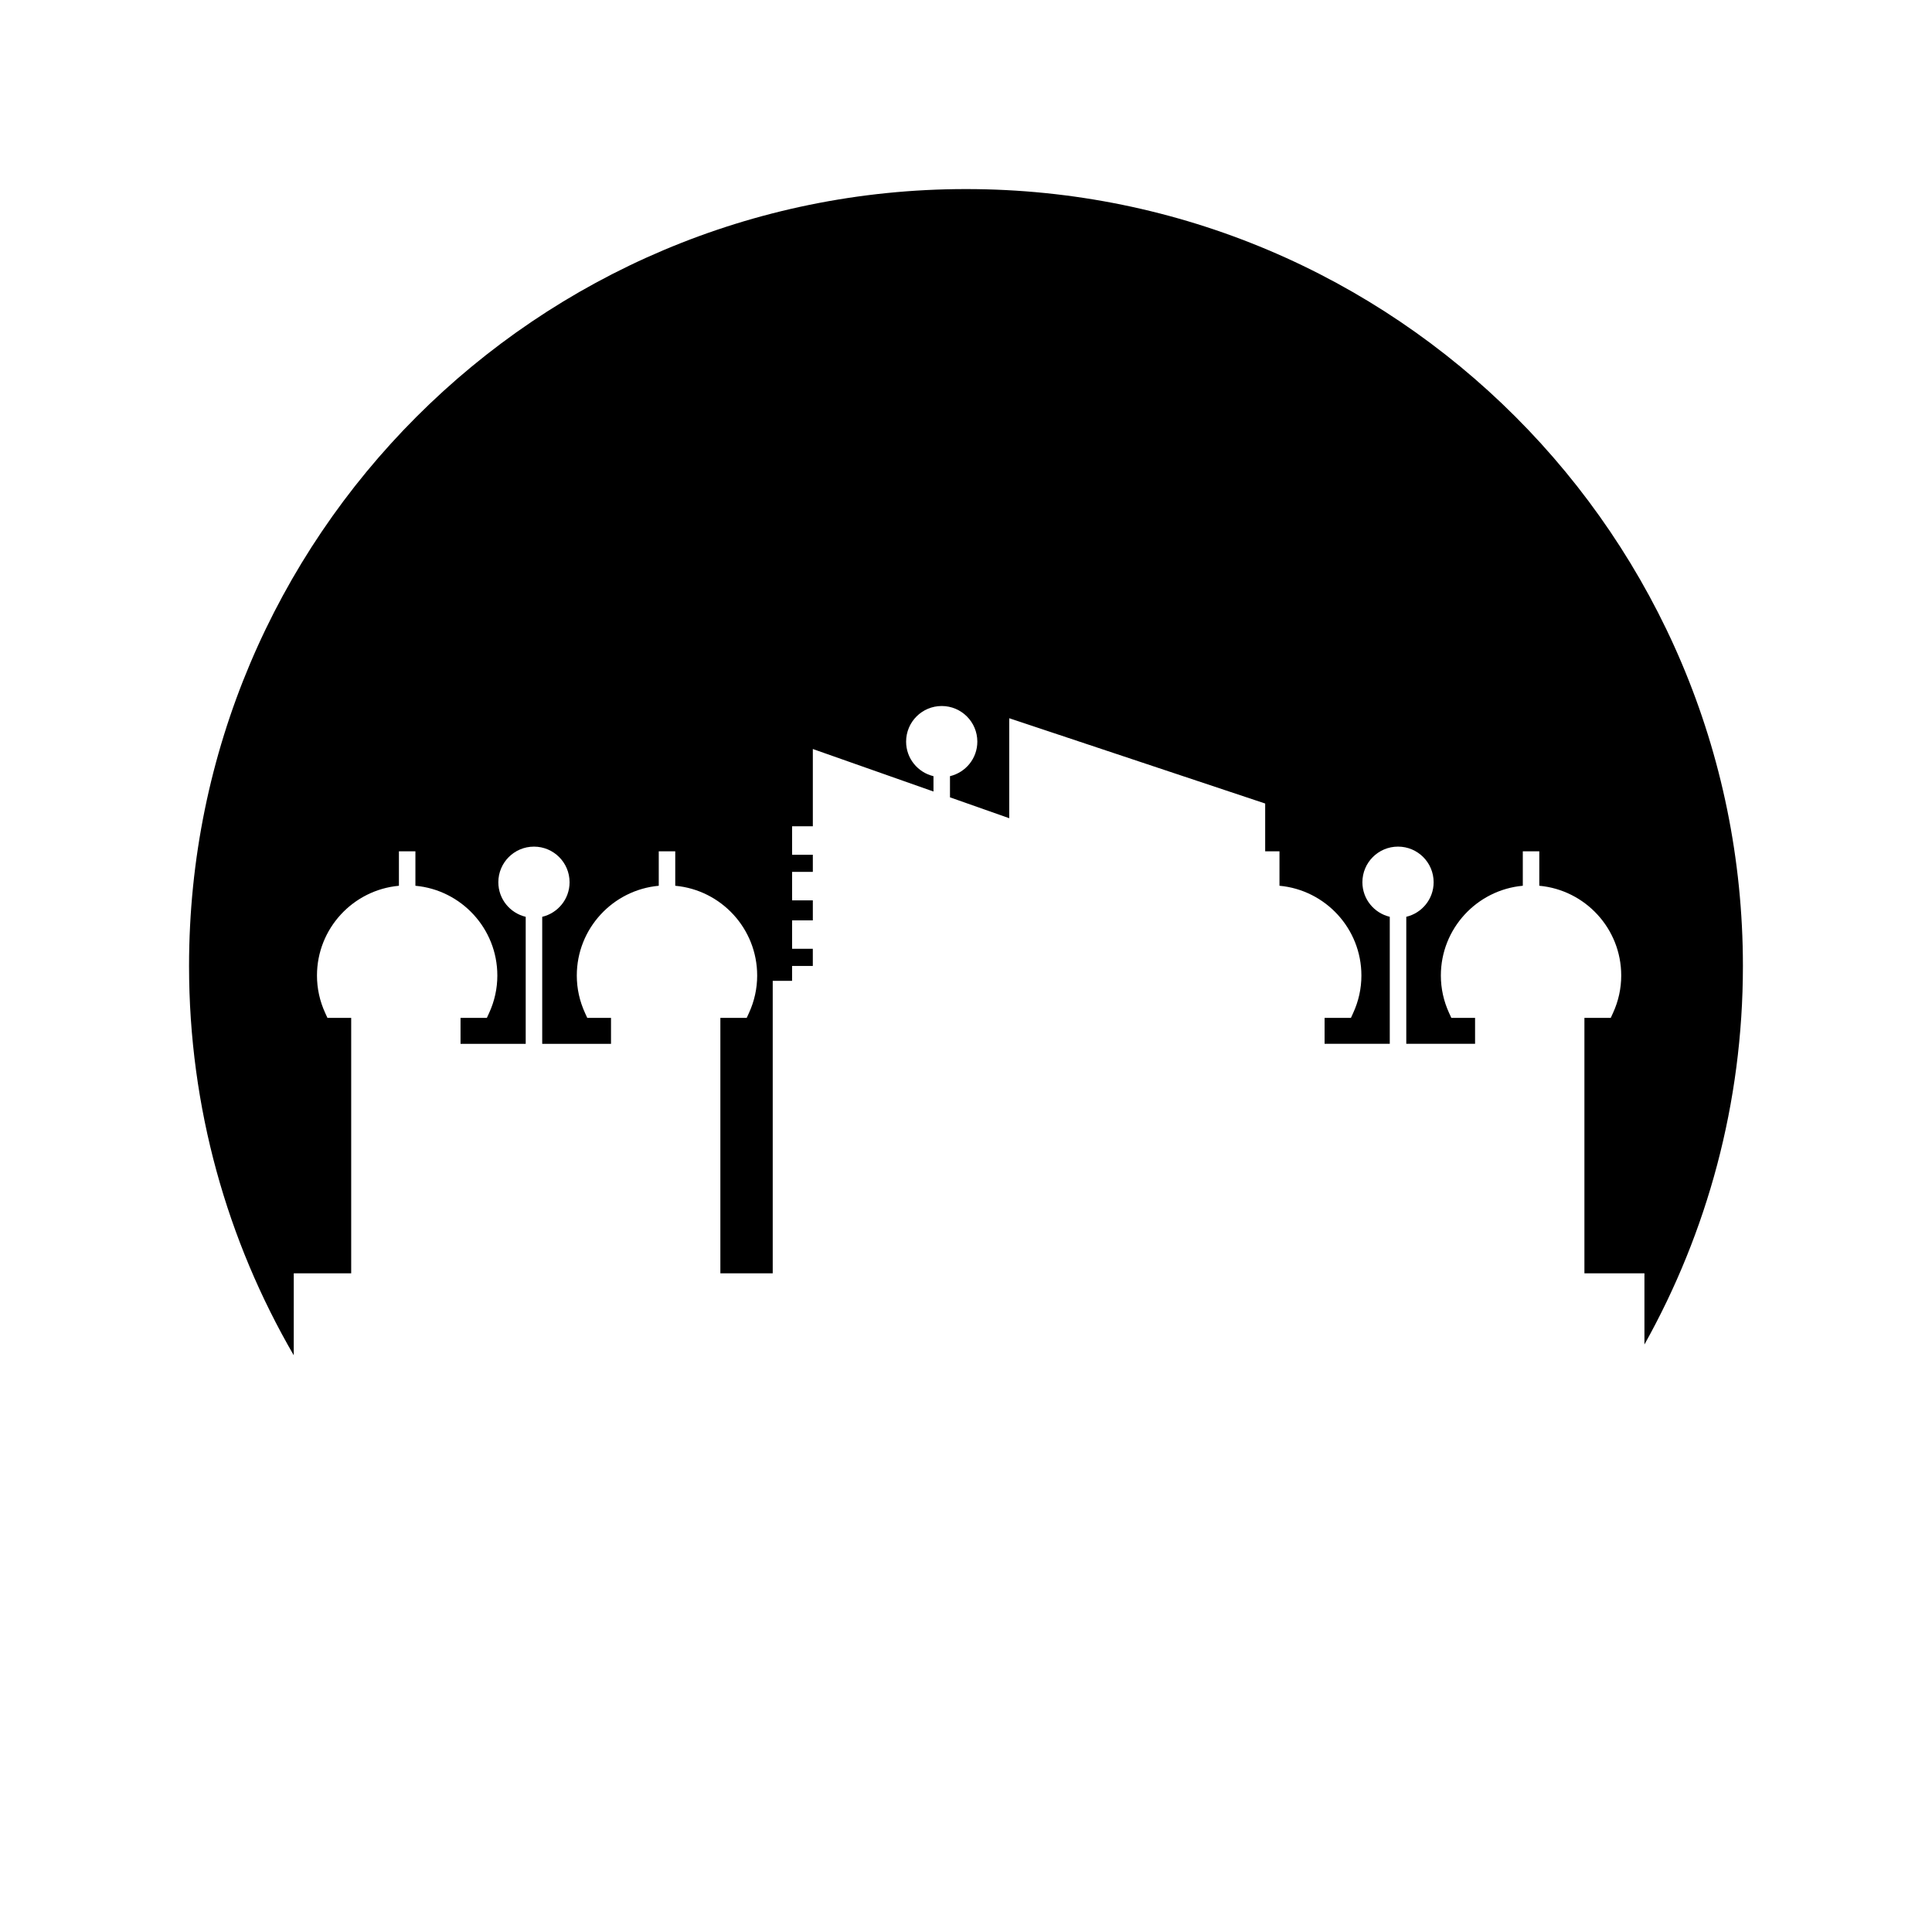 <?xml version="1.0" encoding="UTF-8"?>
<!-- Uploaded to: ICON Repo, www.iconrepo.com, Generator: ICON Repo Mixer Tools -->
<svg fill="#000000" width="800px" height="800px" version="1.1" viewBox="144 144 512 512" xmlns="http://www.w3.org/2000/svg">
 <path d="m221.85 481.44h15.219v-67.691h-6.293l-0.586-1.277c-1.453-3.164-2.188-6.508-2.188-9.949 0-12.441 9.559-22.68 21.715-23.785v-9.133h4.371v9.133c12.156 1.105 21.711 11.344 21.711 23.785 0 3.441-0.734 6.785-2.188 9.949l-0.586 1.277h-6.981v6.875h17.273v-33.66c-4.156-0.988-7.254-4.703-7.254-9.16 0-5.215 4.227-9.438 9.441-9.438 5.211 0 9.438 4.223 9.438 9.438 0 4.457-3.098 8.172-7.25 9.16v33.66h18.23v-6.875h-6.293l-0.586-1.277c-1.453-3.164-2.188-6.508-2.188-9.949 0-12.441 9.559-22.68 21.719-23.785v-9.133h4.371v9.133c12.156 1.105 21.711 11.344 21.711 23.785 0 3.441-0.734 6.785-2.188 9.949l-0.586 1.277h-6.981v67.691h13.875v-77.504h5.129v-3.953h5.496v-4.543l-5.492 0.004v-7.547h5.496v-5.289h-5.496v-7.547h5.496v-4.539h-5.496v-7.547h5.496v-20.48l31.973 11.266v-4.066c-4.156-0.988-7.254-4.699-7.254-9.156 0-5.215 4.227-9.438 9.438-9.438 5.211 0 9.438 4.227 9.438 9.438 0 4.457-3.098 8.168-7.25 9.156v5.606l15.707 5.535v-26.496l67.824 22.602v12.66h3.789v9.133c12.156 1.105 21.711 11.344 21.711 23.785 0 3.441-0.734 6.785-2.188 9.949l-0.586 1.277h-6.981v6.875h17.273v-33.66c-4.156-0.988-7.254-4.703-7.254-9.16 0-5.215 4.227-9.438 9.441-9.438 5.211 0 9.438 4.223 9.438 9.438 0 4.457-3.098 8.172-7.25 9.16v33.66h18.23v-6.875h-6.293l-0.586-1.277c-1.453-3.164-2.188-6.508-2.188-9.949 0-12.441 9.559-22.68 21.715-23.785v-9.133h4.371v9.133c12.156 1.105 21.711 11.344 21.711 23.785 0 3.441-0.734 6.785-2.188 9.949l-0.586 1.277h-6.981v67.691h15.906v18.871c16.598-29.688 26.098-63.883 26.098-100.31 0-113.71-92.184-205.89-205.89-205.89s-205.9 92.184-205.9 205.89c0 37.609 10.133 72.832 27.746 103.17z"/>
</svg>